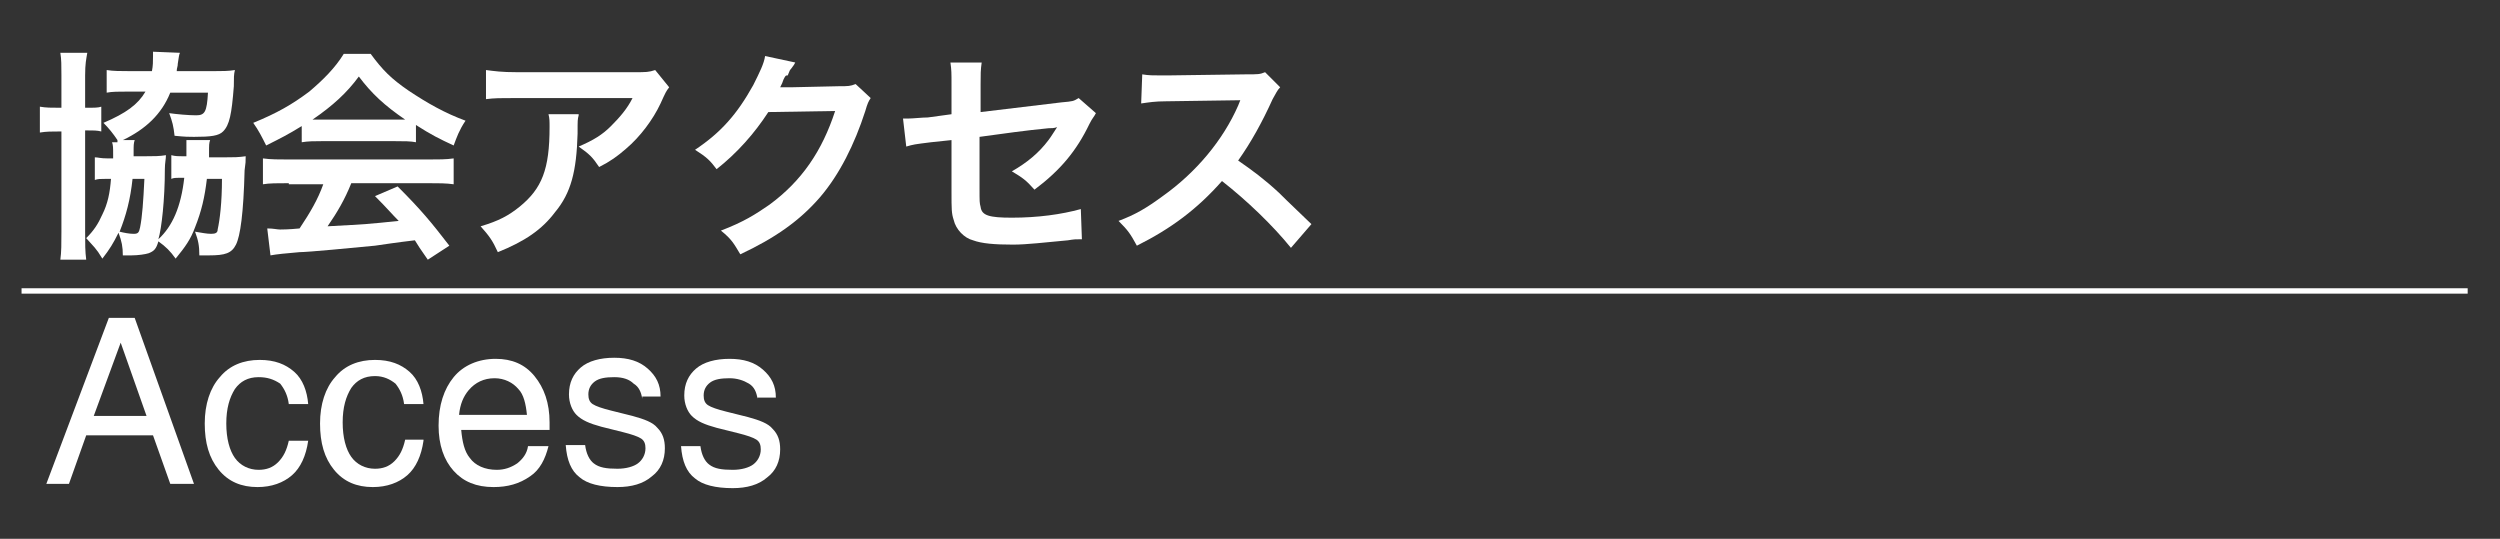 <?xml version="1.0" encoding="utf-8"?>
<!-- Generator: Adobe Illustrator 27.5.0, SVG Export Plug-In . SVG Version: 6.00 Build 0)  -->
<svg version="1.1" id="レイヤー_1" xmlns="http://www.w3.org/2000/svg" xmlns:xlink="http://www.w3.org/1999/xlink" x="0px"
	 y="0px" width="232px" height="50px" viewBox="0 0 232 50" style="enable-background:new 0 0 232 50;" xml:space="preserve">
<rect x="0" y="0" width="232" height="50" fill="#333333" stroke="none"/>
<style type="text/css">
	.st0{fill:#FFFFFF;}
	.st1{fill:none;stroke:#FFFFFF;stroke-width:0.5;stroke-miterlimit:10;}
</style>
<g>
	<path class="st0" d="M5.7,7c0-0.9,0-1.5-0.1-2.1h2.5C8,5.5,7.9,5.9,7.9,7v3c0.9,0,1.2,0,1.5-0.1v2.3c-0.4-0.1-0.7-0.1-1.5-0.1v9.4
		c0,1.2,0,1.8,0.1,2.6H5.6c0.1-0.7,0.1-1.5,0.1-2.6v-9.3H5.6c-0.8,0-1.3,0-1.9,0.1V9.9C4.3,10,4.7,10,5.6,10h0.1V7z M10.9,13
		c-0.4-0.6-0.8-1.1-1.3-1.6c2.1-0.9,3.2-1.7,3.9-2.9h-1.6c-0.9,0-1.5,0-2,0.1V6.5c0.6,0.1,1.3,0.1,2.1,0.1h2.1
		c0.1-0.5,0.1-0.9,0.1-1.4c0-0.1,0-0.2,0-0.4l2.5,0.1c-0.1,0.2-0.1,0.4-0.2,1c0,0.3-0.1,0.4-0.1,0.7h3.5c0.7,0,1.3,0,1.9-0.1
		c-0.1,0.4-0.1,0.7-0.1,1.5c-0.2,2.6-0.4,3.6-1,4.2c-0.4,0.4-1.1,0.5-2.7,0.5c-0.5,0-0.8,0-1.8-0.1c-0.1-0.9-0.2-1.3-0.5-2.1
		c0.7,0.1,1.8,0.2,2.5,0.2c0.8,0,1-0.3,1.1-2.1h-3.5c-0.8,2-2.3,3.4-4.4,4.4l1.1,0c-0.1,0.3-0.1,0.5-0.1,1.1c0,0.1,0,0.2,0,0.4h1.1
		c0.8,0,1.3,0,1.9-0.1c0,0.4-0.1,0.7-0.1,1.3c0,2.8-0.3,5.5-0.6,6.5c1.3-1.2,2.1-3,2.4-5.7c-0.1,0-0.1,0-0.5,0c-0.2,0-0.5,0-0.7,0.1
		v-2.2c0.4,0.1,0.5,0.1,1.4,0.1c0-0.3,0-0.5,0-0.7c0-0.4,0-0.6,0-0.8l2.2,0c-0.1,0.3-0.1,0.4-0.1,1.2c0,0.1,0,0.2,0,0.4h1.5
		c0.8,0,1.2,0,1.9-0.1c0,0.5,0,0.6-0.1,1.3c-0.1,4-0.4,6.1-0.8,6.9c-0.4,0.8-1,1-2.5,1c-0.2,0-0.5,0-0.9,0c0-0.9-0.1-1.4-0.4-2.2
		c0.6,0.1,1.1,0.2,1.5,0.2c0.4,0,0.6-0.1,0.6-0.4c0.2-0.9,0.4-2.5,0.4-4.7h-1.4c-0.2,1.7-0.5,3-1.1,4.5c-0.4,1.1-0.9,1.8-1.8,2.9
		c-0.5-0.7-0.9-1.1-1.6-1.6c-0.2,0.7-0.4,0.9-0.9,1.1c-0.3,0.1-1,0.2-1.6,0.2c-0.1,0-0.4,0-0.8,0c0-0.8-0.1-1.3-0.4-2.1
		c-0.5,1-0.8,1.5-1.5,2.4C8.9,23,8.7,22.9,8,22.1c0.7-0.7,1.1-1.3,1.5-2.2c0.5-1,0.7-2,0.8-3.3H9.8c-0.5,0-0.7,0-1,0.1v-2.1
		c0.3,0,0.5,0.1,1.2,0.1h0.5c0-0.1,0-0.3,0-0.4c0-0.6,0-0.8-0.1-1.1H10.9z M12.3,16.6c-0.2,1.9-0.6,3.4-1.2,4.9
		c0.4,0.1,0.9,0.2,1.3,0.2c0.4,0,0.5-0.1,0.6-0.6c0.2-1,0.3-2.4,0.4-4.5H12.3z"/>
	<path class="st0" d="M28,11.7c-1.3,0.8-1.9,1.1-3.3,1.8c-0.4-0.8-0.7-1.4-1.2-2.1c2.2-0.9,3.6-1.7,5.2-2.9C30,7.4,31.1,6.3,31.9,5
		h2.5c1.1,1.5,1.9,2.3,3.5,3.4c1.8,1.2,3.4,2.1,5.3,2.8c-0.6,0.9-0.8,1.5-1.1,2.3c-1.3-0.6-2.1-1-3.5-1.9v1.6
		c-0.5-0.1-1.1-0.1-1.9-0.1h-6.9c-0.6,0-1.2,0-1.8,0.1V11.7z M26.8,17c-1.1,0-1.8,0-2.4,0.1v-2.4c0.7,0.1,1.5,0.1,2.4,0.1h12.9
		c1,0,1.7,0,2.4-0.1v2.4c-0.7-0.1-1.4-0.1-2.4-0.1h-7.1c-0.6,1.5-1.3,2.7-2.2,4c3.7-0.2,3.7-0.2,6.6-0.5c-0.7-0.7-1-1.1-2.2-2.3
		l2.1-0.9c2.2,2.2,3.1,3.3,4.8,5.5l-2,1.3c-0.7-1-0.9-1.3-1.2-1.8c-1.7,0.2-3,0.4-3.7,0.5c-2.1,0.2-6.2,0.6-7,0.6
		c-1.2,0.1-2.2,0.2-2.7,0.3l-0.3-2.5c0.6,0,0.9,0.1,1.2,0.1c0.1,0,0.8,0,1.8-0.1c1-1.5,1.7-2.7,2.2-4.1H26.8z M36.7,11.1
		c0.3,0,0.5,0,0.9,0c-1.9-1.3-3.1-2.4-4.3-4c-1.1,1.5-2.4,2.7-4.3,4c0.4,0,0.5,0,0.8,0H36.7z"/>
	<path class="st0" d="M53.7,10.7c-0.1,0.4-0.1,0.4-0.1,1.7c-0.1,3.5-0.6,5.5-2.1,7.3c-1.2,1.6-2.8,2.7-5.3,3.7
		c-0.5-1.1-0.8-1.5-1.6-2.4c1.7-0.5,2.6-1,3.6-1.8c2.1-1.7,2.8-3.5,2.8-7.4c0-0.6,0-0.8-0.1-1.2H53.7z M62.1,8.1
		c-0.3,0.4-0.3,0.4-0.8,1.5c-0.7,1.5-1.9,3.1-3.2,4.2c-0.8,0.7-1.5,1.2-2.5,1.7c-0.6-0.9-0.9-1.2-1.9-1.9c1.4-0.6,2.2-1.1,3-1.9
		c0.8-0.8,1.5-1.6,2-2.6H47.9c-1.5,0-2,0-2.8,0.1V6.5c0.8,0.1,1.4,0.2,2.9,0.2h10.8c1.2,0,1.4,0,2-0.2L62.1,8.1z"/>
	<path class="st0" d="M80.8,9.1c-0.2,0.3-0.3,0.5-0.5,1.2c-1,3.1-2.4,5.9-4.2,8c-1.9,2.2-4.2,3.8-7.4,5.3c-0.6-1-0.8-1.4-1.8-2.2
		c2.1-0.8,3.2-1.5,4.5-2.4c3-2.2,4.9-5,6.1-8.7l-6.2,0.1c-1.3,2-2.9,3.8-4.8,5.3c-0.6-0.8-0.9-1.1-2-1.8c2.4-1.6,3.9-3.3,5.4-6
		c0.6-1.2,1-2,1.1-2.7l2.8,0.6c-0.1,0.2-0.1,0.2-0.4,0.6c-0.1,0.1-0.1,0.1-0.3,0.6C72.9,7,72.9,7,72.7,7.4c-0.1,0.3-0.1,0.3-0.3,0.7
		c0.3,0,0.6,0,1,0L77.9,8c0.8,0,1,0,1.5-0.2L80.8,9.1z"/>
	<path class="st0" d="M101.7,10.5c-0.2,0.4-0.3,0.4-0.6,1c-1.2,2.5-2.7,4.3-5.1,6.1c-0.8-0.9-1.1-1.1-2.1-1.7
		c1.4-0.8,2.5-1.7,3.4-2.9c0.3-0.4,0.4-0.6,0.8-1.2c-0.3,0.1-0.5,0.1-0.8,0.1c-2.1,0.2-4.2,0.5-6.4,0.8v4.7c0,1.4,0,1.4,0.1,1.8
		c0.1,0.8,0.8,1,2.9,1c2.4,0,4.6-0.3,6.4-0.8l0.1,2.8c-0.6,0-0.7,0-1.3,0.1c-2.2,0.2-3.8,0.4-5.1,0.4c-1.7,0-2.9-0.1-3.7-0.4
		c-0.8-0.2-1.6-1-1.8-1.9c-0.2-0.6-0.2-1-0.2-2.6V13l-1.9,0.2c-1.6,0.2-1.6,0.2-2.3,0.4l-0.3-2.6c0.2,0,0.4,0,0.5,0
		c0.4,0,1.3-0.1,1.8-0.1l2.2-0.3V7.8c0-1,0-1.3-0.1-2h2.9C91,6.5,91,6.9,91,7.8v2.6l7.5-0.9c1.1-0.1,1.1-0.1,1.6-0.4L101.7,10.5z"/>
	<path class="st0" d="M119.8,23c-1.7-2.1-4.1-4.4-6.4-6.2c-2.3,2.6-4.7,4.4-7.9,6c-0.6-1.1-0.8-1.4-1.7-2.3c1.6-0.6,2.6-1.2,4.1-2.3
		c3.1-2.2,5.6-5.2,7-8.4l0.2-0.5c-0.3,0-0.3,0-6.9,0.1c-1,0-1.6,0.1-2.3,0.2L106,6.9c0.6,0.1,1,0.1,1.8,0.1c0.1,0,0.2,0,0.5,0
		l7.3-0.1c1.2,0,1.3,0,1.8-0.2l1.4,1.4c-0.3,0.3-0.4,0.6-0.7,1.1c-1,2.2-2,4-3.2,5.7c1.3,0.9,2.4,1.7,3.8,3c0.5,0.5,0.5,0.5,3,2.9
		L119.8,23z"/>
</g>
<g>
	<path class="st0" d="M10.1,29.5h1.2h1.2L18,44.9h-1.1h-1.1l-1.6-4.5H8l-1.6,4.5H5.4H4.3L10.1,29.5z M8.7,38.6h4.9l-2.4-6.8h0
		L8.7,38.6z"/>
	<path class="st0" d="M28.6,40.9c-0.2,1.4-0.7,2.5-1.5,3.2c-0.8,0.7-1.9,1.1-3.2,1.1c-1.5,0-2.7-0.5-3.6-1.6
		c-0.9-1.1-1.3-2.5-1.3-4.3c0-1.8,0.5-3.3,1.4-4.3c0.9-1.1,2.2-1.6,3.7-1.6c1.4,0,2.4,0.4,3.2,1.1c0.8,0.7,1.2,1.8,1.3,3h-1.8
		c-0.1-0.8-0.4-1.4-0.8-1.9C25.4,35.2,24.8,35,24,35c-1,0-1.7,0.4-2.2,1.1c-0.5,0.8-0.8,1.8-0.8,3.2c0,1.4,0.3,2.5,0.8,3.2
		s1.3,1.1,2.2,1.1c0.7,0,1.3-0.2,1.8-0.7c0.5-0.5,0.8-1.1,1-2H28.6z"/>
	<path class="st0" d="M39.3,40.9c-0.2,1.4-0.7,2.5-1.5,3.2c-0.8,0.7-1.9,1.1-3.2,1.1c-1.5,0-2.7-0.5-3.6-1.6
		c-0.9-1.1-1.3-2.5-1.3-4.3c0-1.8,0.5-3.3,1.4-4.3c0.9-1.1,2.2-1.6,3.7-1.6c1.4,0,2.4,0.4,3.2,1.1c0.8,0.7,1.2,1.8,1.3,3h-1.8
		c-0.1-0.8-0.4-1.4-0.8-1.9c-0.5-0.4-1.1-0.7-1.9-0.7c-1,0-1.7,0.4-2.2,1.1c-0.5,0.8-0.8,1.8-0.8,3.2c0,1.4,0.3,2.5,0.8,3.2
		s1.3,1.1,2.2,1.1c0.7,0,1.3-0.2,1.8-0.7c0.5-0.5,0.8-1.1,1-2H39.3z"/>
	<path class="st0" d="M45.8,45.2c-1.6,0-2.8-0.5-3.7-1.5c-0.9-1-1.4-2.4-1.4-4.2c0-1.9,0.5-3.4,1.4-4.5s2.3-1.7,3.9-1.7
		c1.5,0,2.7,0.5,3.6,1.6c0.9,1.1,1.4,2.5,1.4,4.3l0,0.7h-8.2c0.1,1.1,0.3,2,0.8,2.6c0.5,0.7,1.4,1.1,2.5,1.1c0.7,0,1.3-0.2,1.9-0.6
		c0.5-0.4,0.9-0.9,1-1.6h1.9c-0.3,1.2-0.8,2.2-1.7,2.8C48.2,44.9,47.1,45.2,45.8,45.2z M48.9,38.5c-0.1-1-0.3-1.9-0.8-2.4
		c-0.5-0.6-1.3-1-2.2-1c-1,0-1.8,0.4-2.4,1.1c-0.5,0.6-0.8,1.3-0.9,2.3H48.9z"/>
	<path class="st0" d="M59.6,37c-0.1-0.6-0.3-1.1-0.8-1.4C58.4,35.2,57.8,35,57,35c-0.8,0-1.4,0.1-1.8,0.4c-0.4,0.3-0.6,0.7-0.6,1.2
		c0,0.4,0.1,0.7,0.4,0.9c0.3,0.2,0.9,0.4,1.7,0.6l2,0.5c1.1,0.3,1.9,0.6,2.3,1.1c0.5,0.5,0.7,1.1,0.7,1.9c0,1.1-0.4,2-1.2,2.6
		c-0.8,0.7-1.9,1-3.2,1c-1.6,0-2.8-0.3-3.5-0.9c-0.8-0.6-1.2-1.6-1.3-3h1.8c0.1,0.8,0.4,1.4,0.8,1.7c0.5,0.4,1.2,0.5,2.2,0.5
		c0.8,0,1.5-0.2,1.9-0.5c0.4-0.3,0.7-0.8,0.7-1.4c0-0.4-0.1-0.7-0.4-0.9c-0.3-0.2-0.9-0.4-1.7-0.6l-2-0.5c-1.1-0.3-1.8-0.6-2.3-1.1
		c-0.4-0.4-0.7-1.1-0.7-1.9c0-1.1,0.4-1.9,1.1-2.5s1.8-0.9,3.1-0.9c1.3,0,2.3,0.3,3.1,1s1.2,1.5,1.2,2.6H59.6z"/>
	<path class="st0" d="M70.3,37c-0.1-0.6-0.3-1.1-0.8-1.4c-0.5-0.3-1.1-0.5-1.8-0.5c-0.8,0-1.4,0.1-1.8,0.4c-0.4,0.3-0.6,0.7-0.6,1.2
		c0,0.4,0.1,0.7,0.4,0.9c0.3,0.2,0.9,0.4,1.7,0.6l2,0.5c1.1,0.3,1.9,0.6,2.3,1.1c0.5,0.5,0.7,1.1,0.7,1.9c0,1.1-0.4,2-1.2,2.6
		c-0.8,0.7-1.9,1-3.2,1c-1.6,0-2.8-0.3-3.5-0.9c-0.8-0.6-1.2-1.6-1.3-3H65c0.1,0.8,0.4,1.4,0.8,1.7c0.5,0.4,1.2,0.5,2.2,0.5
		c0.8,0,1.5-0.2,1.9-0.5c0.4-0.3,0.7-0.8,0.7-1.4c0-0.4-0.1-0.7-0.4-0.9c-0.3-0.2-0.9-0.4-1.7-0.6l-2-0.5c-1.1-0.3-1.8-0.6-2.3-1.1
		c-0.4-0.4-0.7-1.1-0.7-1.9c0-1.1,0.4-1.9,1.1-2.5s1.8-0.9,3.1-0.9c1.3,0,2.3,0.3,3.1,1s1.2,1.5,1.2,2.6H70.3z"/>
</g>
<line class="st1" x1="2" y1="27" x2="229" y2="27"/>
</svg>
